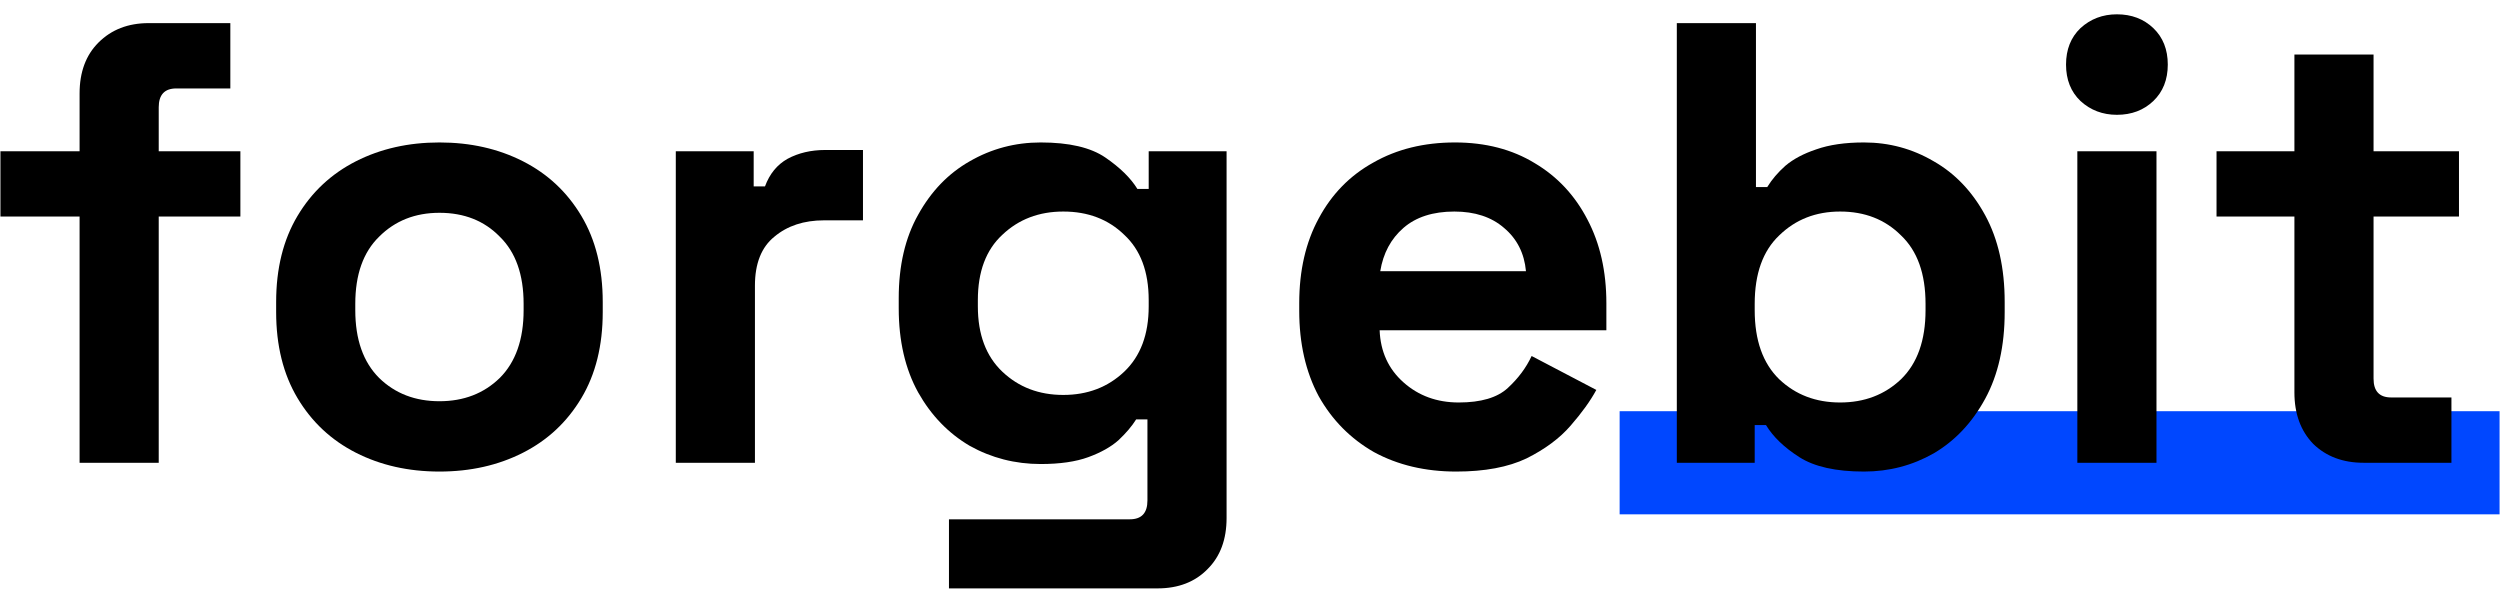 <?xml version="1.0" encoding="UTF-8"?>
<svg xmlns="http://www.w3.org/2000/svg" width="157" height="38" viewBox="0 0 157 38" fill="none">
  <g clip-path="url(#clip0_1594_22342)">
    <path d="M156.974 25.823H101.713V32.302H156.974V25.823Z" fill="#0047FF"></path>
    <path d="M4.998 29.062V13.6H0.028V9.498H4.998V5.869C4.998 4.528 5.393 3.463 6.182 2.674C6.997 1.859 8.049 1.452 9.337 1.452H14.465V5.554H11.072C10.336 5.554 9.968 5.948 9.968 6.737V9.498H15.096V13.6H9.968V29.062H4.998Z" fill="black"></path>
    <path d="M27.597 29.614C25.651 29.614 23.903 29.22 22.351 28.431C20.8 27.642 19.577 26.498 18.683 24.999C17.789 23.5 17.342 21.699 17.342 19.596V18.965C17.342 16.861 17.789 15.06 18.683 13.561C19.577 12.062 20.8 10.918 22.351 10.129C23.903 9.34 25.651 8.946 27.597 8.946C29.543 8.946 31.292 9.34 32.843 10.129C34.395 10.918 35.617 12.062 36.511 13.561C37.406 15.06 37.852 16.861 37.852 18.965V19.596C37.852 21.699 37.406 23.5 36.511 24.999C35.617 26.498 34.395 27.642 32.843 28.431C31.292 29.22 29.543 29.614 27.597 29.614ZM27.597 25.197C29.122 25.197 30.384 24.71 31.384 23.737C32.383 22.738 32.883 21.318 32.883 19.477V19.083C32.883 17.242 32.383 15.835 31.384 14.862C30.411 13.863 29.149 13.364 27.597 13.364C26.072 13.364 24.81 13.863 23.811 14.862C22.811 15.835 22.312 17.242 22.312 19.083V19.477C22.312 21.318 22.811 22.738 23.811 23.737C24.81 24.71 26.072 25.197 27.597 25.197Z" fill="black"></path>
    <path d="M42.44 29.062V9.498H47.331V11.707H48.041C48.331 10.918 48.804 10.34 49.461 9.972C50.145 9.604 50.934 9.419 51.828 9.419H54.195V13.837H51.749C50.487 13.837 49.448 14.179 48.633 14.863C47.818 15.52 47.41 16.546 47.41 17.939V29.062H42.44Z" fill="black"></path>
    <path d="M56.44 19.359V18.728C56.44 16.677 56.847 14.928 57.662 13.482C58.477 12.009 59.556 10.892 60.897 10.129C62.264 9.34 63.75 8.946 65.354 8.946C67.142 8.946 68.496 9.261 69.416 9.892C70.337 10.524 71.007 11.181 71.428 11.865H72.138V9.498H77.029V32.533C77.029 33.874 76.635 34.939 75.846 35.728C75.057 36.543 74.005 36.951 72.69 36.951H59.595V32.612H70.955C71.691 32.612 72.059 32.218 72.059 31.429V26.34H71.349C71.086 26.761 70.718 27.195 70.245 27.642C69.772 28.063 69.14 28.418 68.351 28.707C67.562 28.996 66.563 29.141 65.354 29.141C63.75 29.141 62.264 28.76 60.897 27.997C59.556 27.208 58.477 26.091 57.662 24.645C56.847 23.172 56.44 21.41 56.44 19.359ZM66.774 24.802C68.299 24.802 69.574 24.316 70.6 23.343C71.625 22.37 72.138 21.002 72.138 19.241V18.846C72.138 17.058 71.625 15.691 70.6 14.744C69.6 13.771 68.325 13.285 66.774 13.285C65.249 13.285 63.973 13.771 62.948 14.744C61.922 15.691 61.409 17.058 61.409 18.846V19.241C61.409 21.002 61.922 22.37 62.948 23.343C63.973 24.316 65.249 24.802 66.774 24.802Z" fill="black"></path>
    <path d="M91.453 29.614C89.506 29.614 87.784 29.207 86.286 28.392C84.813 27.55 83.656 26.38 82.814 24.881C81.999 23.356 81.592 21.568 81.592 19.517V19.043C81.592 16.992 81.999 15.217 82.814 13.719C83.63 12.193 84.773 11.023 86.246 10.208C87.719 9.367 89.428 8.946 91.373 8.946C93.293 8.946 94.963 9.38 96.383 10.247C97.803 11.089 98.908 12.272 99.696 13.797C100.485 15.296 100.88 17.045 100.88 19.043V20.739H86.641C86.693 22.081 87.193 23.172 88.14 24.013C89.086 24.855 90.243 25.276 91.611 25.276C93.004 25.276 94.03 24.973 94.687 24.368C95.344 23.764 95.844 23.093 96.186 22.357L100.249 24.487C99.88 25.17 99.342 25.92 98.631 26.735C97.948 27.524 97.028 28.207 95.87 28.786C94.713 29.338 93.241 29.614 91.453 29.614ZM86.68 17.032H95.831C95.726 15.901 95.266 14.994 94.45 14.31C93.661 13.627 92.623 13.285 91.334 13.285C89.994 13.285 88.928 13.627 88.14 14.31C87.351 14.994 86.864 15.901 86.68 17.032Z" fill="black"></path>
    <path d="M117.058 29.614C115.297 29.614 113.942 29.312 112.996 28.707C112.049 28.102 111.352 27.432 110.905 26.696H110.195V29.062H105.304V1.452H110.274V11.746H110.984C111.273 11.273 111.654 10.826 112.128 10.405C112.627 9.985 113.271 9.643 114.061 9.38C114.876 9.091 115.875 8.946 117.058 8.946C118.636 8.946 120.095 9.34 121.436 10.129C122.778 10.892 123.856 12.023 124.671 13.521C125.486 15.02 125.894 16.835 125.894 18.965V19.596C125.894 21.726 125.486 23.54 124.671 25.039C123.856 26.538 122.778 27.682 121.436 28.471C120.095 29.233 118.636 29.614 117.058 29.614ZM115.559 25.276C117.084 25.276 118.36 24.789 119.385 23.816C120.411 22.817 120.924 21.371 120.924 19.477V19.083C120.924 17.19 120.411 15.757 119.385 14.784C118.386 13.784 117.111 13.285 115.559 13.285C114.034 13.285 112.759 13.784 111.734 14.784C110.708 15.757 110.195 17.19 110.195 19.083V19.477C110.195 21.371 110.708 22.817 111.734 23.816C112.759 24.789 114.034 25.276 115.559 25.276Z" fill="black"></path>
    <path d="M130.457 29.062V9.498H135.427V29.062H130.457ZM132.942 7.21C132.048 7.21 131.285 6.921 130.654 6.343C130.05 5.764 129.747 5.002 129.747 4.055C129.747 3.108 130.05 2.346 130.654 1.767C131.285 1.189 132.048 0.899 132.942 0.899C133.862 0.899 134.625 1.189 135.23 1.767C135.834 2.346 136.137 3.108 136.137 4.055C136.137 5.002 135.834 5.764 135.23 6.343C134.625 6.921 133.862 7.21 132.942 7.21Z" fill="black"></path>
    <path d="M148.428 29.062C147.14 29.062 146.087 28.668 145.273 27.879C144.484 27.064 144.089 25.986 144.089 24.645V13.6H139.198V9.498H144.089V3.424H149.059V9.498H154.424V13.6H149.059V23.777C149.059 24.566 149.427 24.96 150.163 24.96H153.95V29.062H148.428Z" fill="black"></path>
  </g>
  <defs>
    <clipPath id="clip0_1594_22342">
      <rect width="156.945" height="36.13" fill="white" transform="translate(0.028 0.899)"></rect>
    </clipPath>
  </defs>
</svg>
